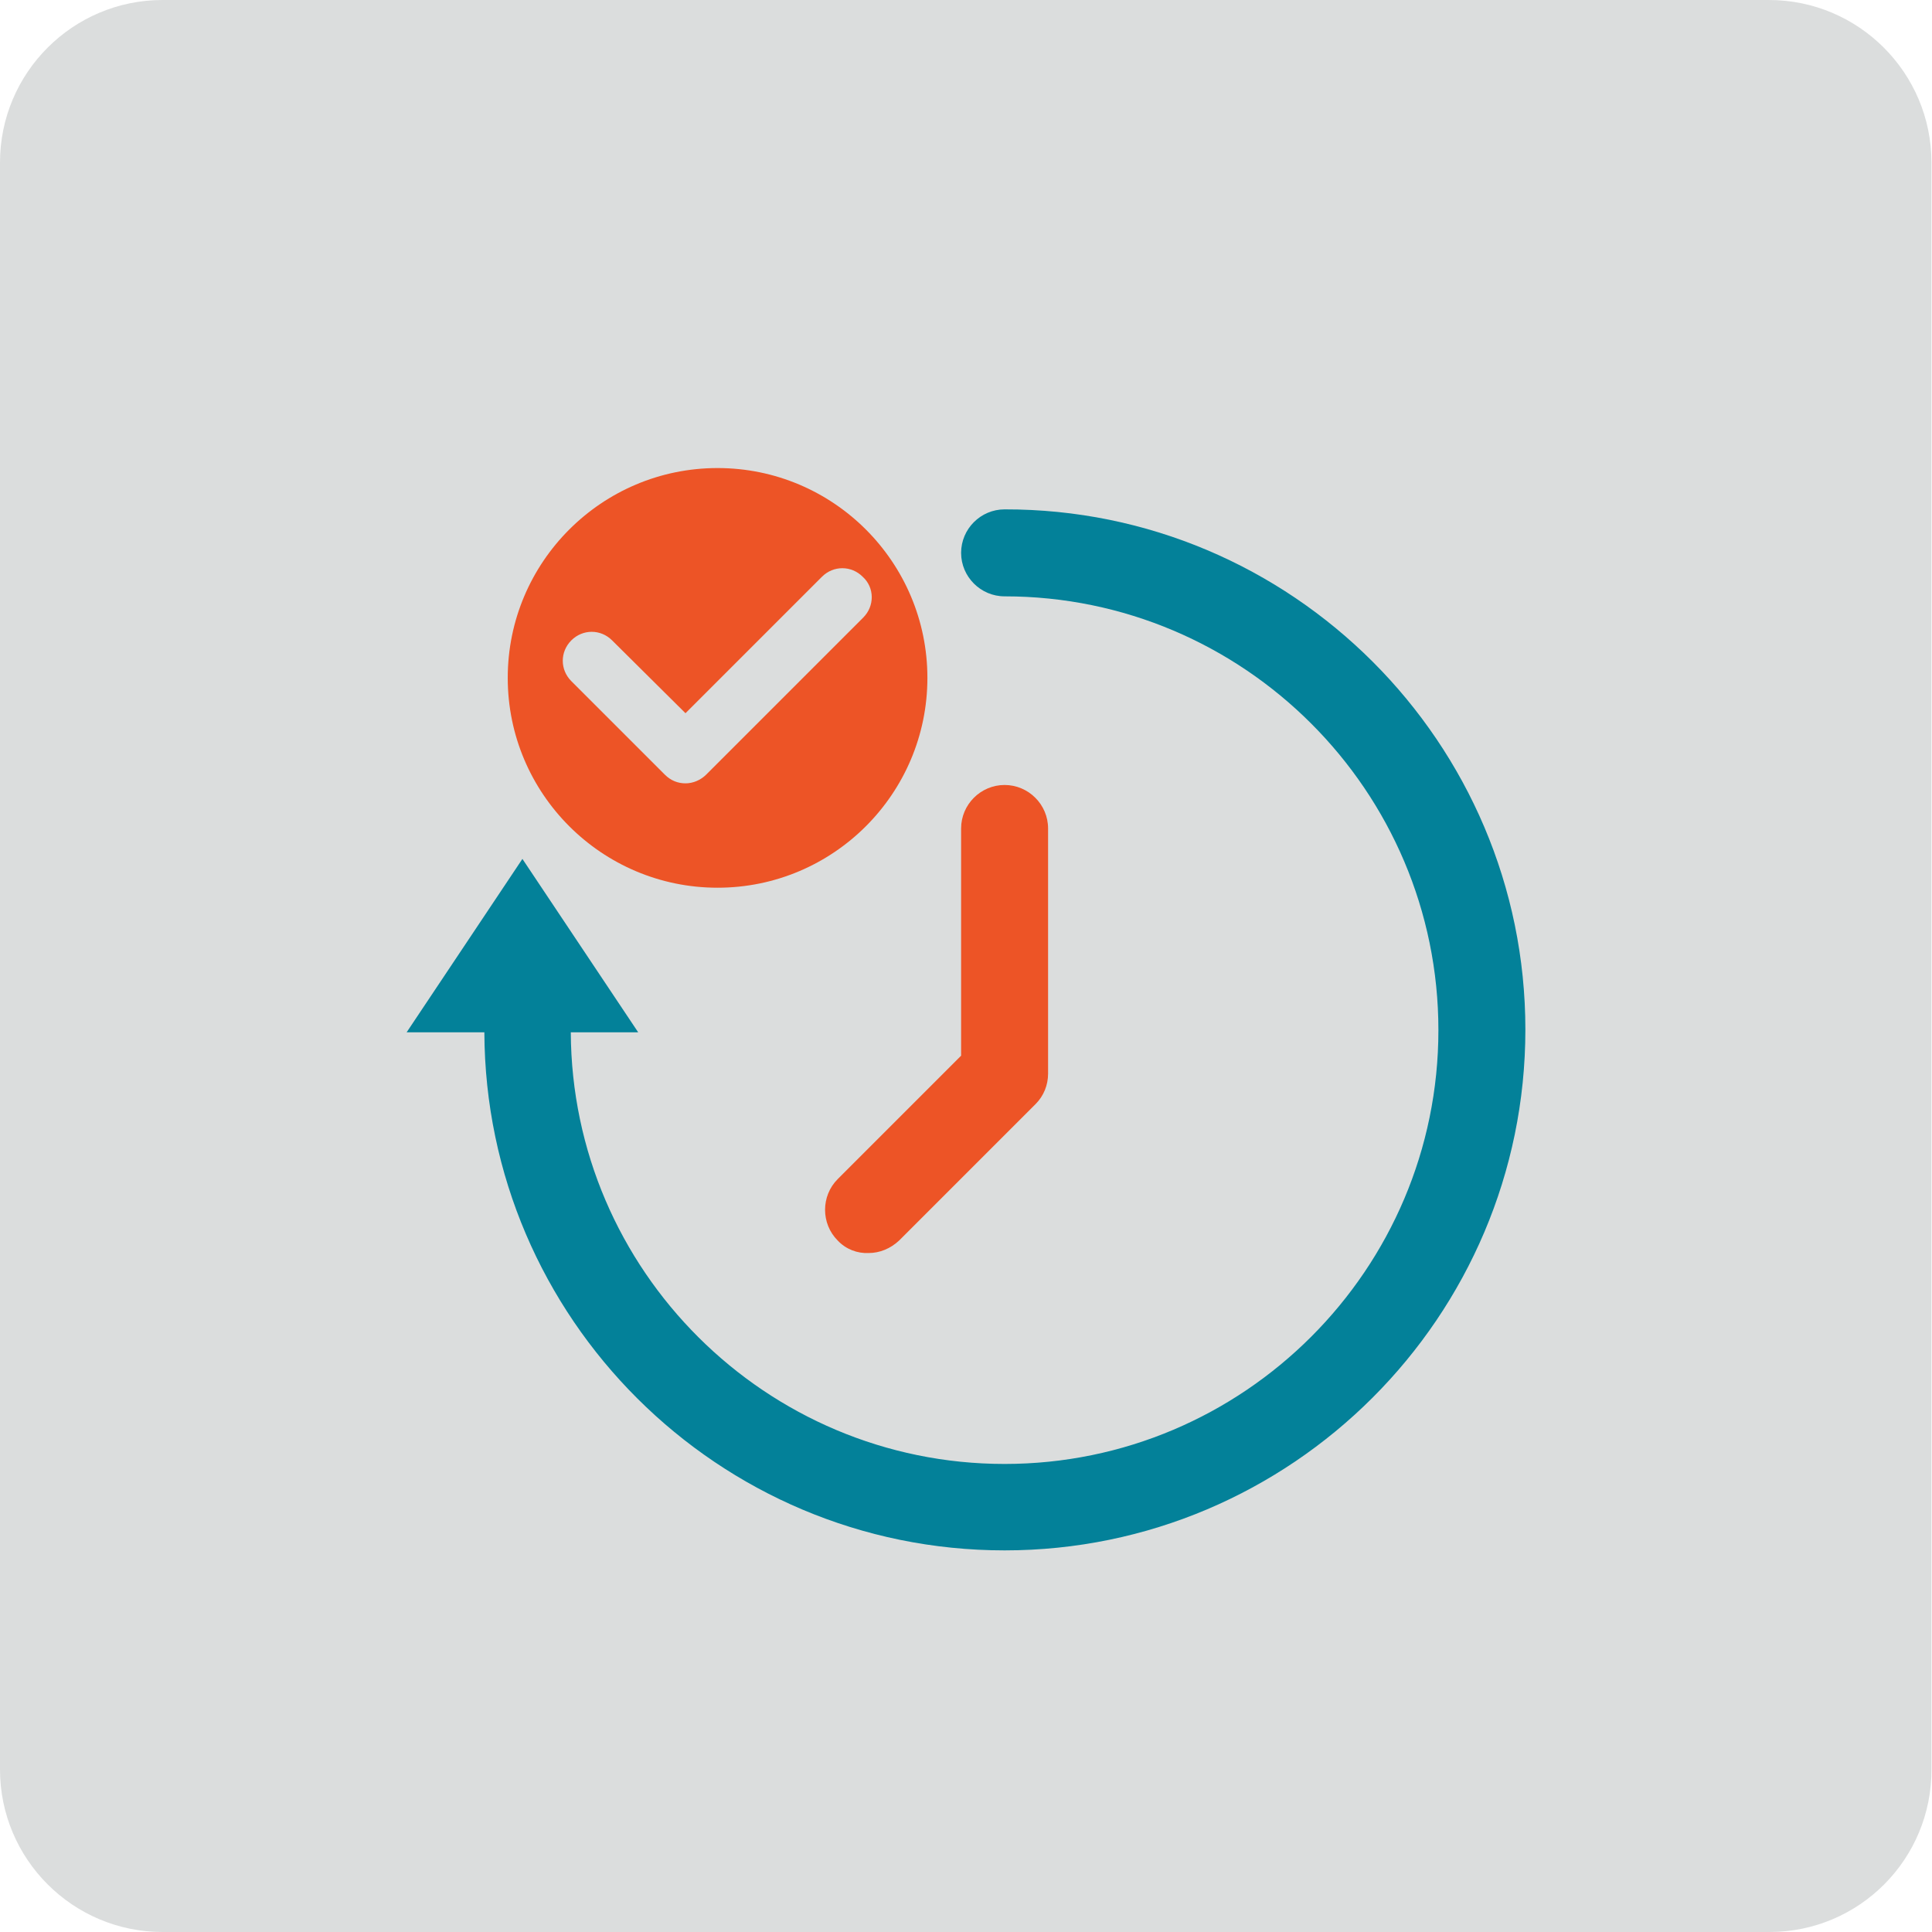 <svg xmlns="http://www.w3.org/2000/svg" xmlns:xlink="http://www.w3.org/1999/xlink" id="Layer_1" x="0px" y="0px" viewBox="0 0 35.54 35.54" style="enable-background:new 0 0 35.54 35.54;" xml:space="preserve">
<style type="text/css">
	.st0{fill:#DBDDDD;}
	.st1{fill:#038199;}
	.st2{fill:#ED5426;}
</style>
<path class="st0" d="M32.55,35.54H2.99C1.34,35.54,0,34.2,0,32.55V2.99C0,1.34,1.34,0,2.99,0h29.55c1.65,0,2.99,1.34,2.99,2.99  v29.55C35.54,34.2,34.2,35.54,32.55,35.54L32.55,35.54z"></path>
<g>
	<path class="st2" d="M13.2,8.61c-2.13,0-3.86,1.73-3.86,3.86c0,2.13,1.73,3.86,3.86,3.86c2.13,0,3.86-1.73,3.86-3.86   C17.06,10.34,15.33,8.61,13.2,8.61z M15.88,11.36l-2.89,2.89c-0.1,0.1-0.24,0.16-0.38,0.16c-0.14,0-0.27-0.05-0.38-0.16l-1.72-1.72   c-0.21-0.21-0.21-0.54,0-0.75c0.21-0.21,0.54-0.21,0.75,0l1.35,1.34l2.51-2.51c0.21-0.21,0.54-0.21,0.75,0   C16.09,10.81,16.09,11.15,15.88,11.36z"></path>
	<path class="st1" d="M28.06,18.94c0,5.28-4.3,9.58-9.58,9.58c-5.27,0-9.55-4.27-9.57-9.53H7.48l2.13-3.19l2.13,3.19H10.5   c0.02,4.38,3.59,7.94,7.98,7.94c4.4,0,7.98-3.58,7.98-7.98s-3.58-7.98-7.98-7.98c-0.44,0-0.8-0.36-0.8-0.8c0-0.44,0.36-0.8,0.8-0.8   C23.76,9.36,28.06,13.66,28.06,18.94z"></path>
	<path class="st2" d="M15.41,22.82c-0.31-0.31-0.31-0.82,0-1.13l2.27-2.27v-4.18c0-0.44,0.36-0.8,0.8-0.8c0.44,0,0.8,0.36,0.8,0.8   v4.51c0,0.21-0.08,0.41-0.23,0.56l-2.51,2.51c-0.16,0.15-0.36,0.23-0.56,0.23C15.77,23.06,15.56,22.98,15.41,22.82z"></path>
</g>
</svg>